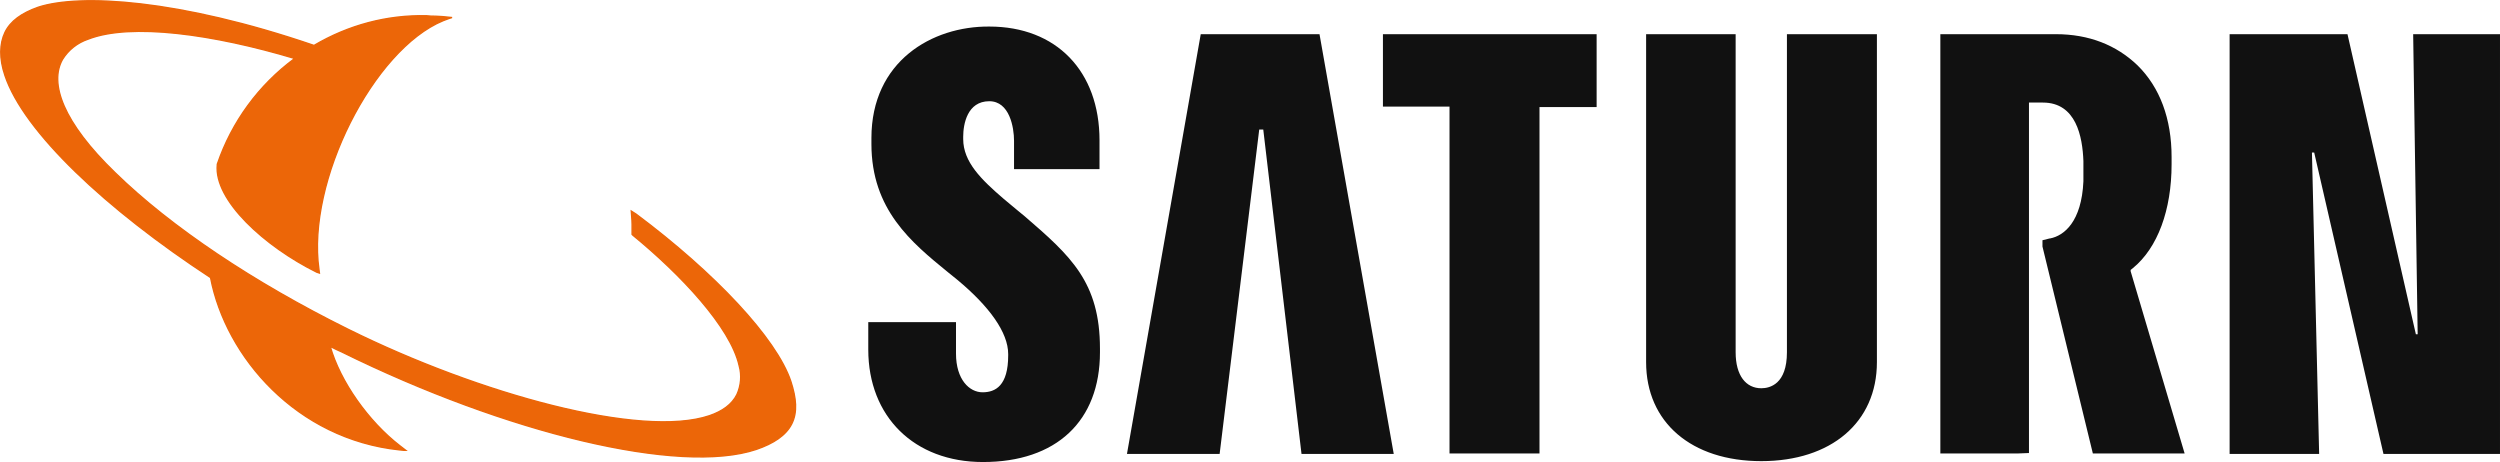 <svg enable-background="new 0 0 555.7 102.7" viewBox="0 0 555.7 102.7" xmlns="http://www.w3.org/2000/svg"><path d="m266.9 7.6h26.4l16.5 93.3h-20.5l-8.5-72.1h-.9l-8.8 72.1h-20.6zm187.1 45.8v1.4l11.2 46h20.4l-12-40.5v-.3l.5-.4c5.5-4.5 8.6-12.9 8.6-23.1v-1.6c0-8.5-2.6-15.5-7.6-20.4-4.7-4.5-10.8-6.9-18.1-6.9h-25.7v93.2h17.2l2.5-.1v-77.9h3.1c7.4 0 8.8 7.6 9 13v1.5s0 1.3 0 1.3v1.7c-.4 9-4.3 12.1-7.4 12.7h-.1zm-260.3-22.7v1.3c0 14.6 8.9 21.9 17 28.5l2.1 1.7c7.1 5.9 11.3 11.7 11.3 16.5v.3c0 6.7-2.8 8.2-5.7 8.2s-5.9-2.8-5.9-8.6v-7h-19.5v6.1c0 14.9 10.2 25 25.5 25 16.3 0 26-9.1 26-24.4v-.8c0-14.8-6.5-20.6-16.7-29.4l-1.7-1.4-3-2.5c-5-4.3-9-8.2-9-13.3v-.5c0-2.8.9-7.9 5.8-7.9 4.5 0 5.5 5.8 5.5 8.8v6.3h19v-6.4c0-15.4-9.6-25.3-24.5-25.3-12.7-.1-26.2 7.7-26.2 24.8m113.7-23.1v16.1h14.8v77.1h20v-77h12.7v-16.2zm89.8 0v70.7c0 7.1-3.8 8-5.7 8-3.4 0-5.7-2.8-5.7-8v-70.7h-19.9v72.9c0 13.4 10.1 22 25.6 22s25.7-8.6 25.7-22v-72.9zm139.2 0 1 66.7h-.4l-15.2-66.7h-26.2v93.3h19.9l-1.6-67h.5l15.4 67h25.9v-93.3z" fill="#111"/><path d="m140.3 46.9c0 .1.2 1.8.2 3v2.2l.2.2c10.5 8.6 21.7 20.4 23.6 29 .6 2.1.4 4.4-.5 6.4-1.1 2.2-3.2 3.7-6.1 4.7-15.1 5.1-51-4.7-80.3-19.2-21-10.4-39.4-22.7-51.8-34.8-11.6-11.2-14.7-19.9-11.7-25.2 1.3-2.1 3.3-3.7 5.7-4.5 9.5-3.7 27.9-1.1 45.9 4.3-8 5.9-14 14.1-17.2 23.5v.1c-.8 7.9 10.6 18.2 22.1 23.9 0 0 .6.2.6.2s-.1-.8-.1-.8c-2.8-19.6 12.1-48.9 27.6-55.3 1-.4 1.9-.7 2-.7l-2-.2c-.5 0-1.1-.1-1.7-.1s-1.3 0-2-.1c-8.8-.2-17.4 2.1-25 6.6-30.1-10.3-52.1-11.5-61.3-8.5-3.7 1.3-6.2 3.1-7.4 5.6s-1.3 5.8 0 9.6c4.2 12.5 22.5 29.7 45.7 44.9 3.4 17.7 19.2 35.9 42 38.3l1 .1h.4l-1.3-1c-7-5.4-13.3-14.3-15.5-22.1l1.4.7 1.1.5c36.7 18.1 75.2 27.4 92.2 21.7 3.8-1.3 6.6-3.1 7.9-5.7s1-5.7-.2-9.4c-3.2-9.6-17-24.2-34.4-37.2z" fill="#ec6608" stroke="#eb6508" stroke-width=".3"/></svg>